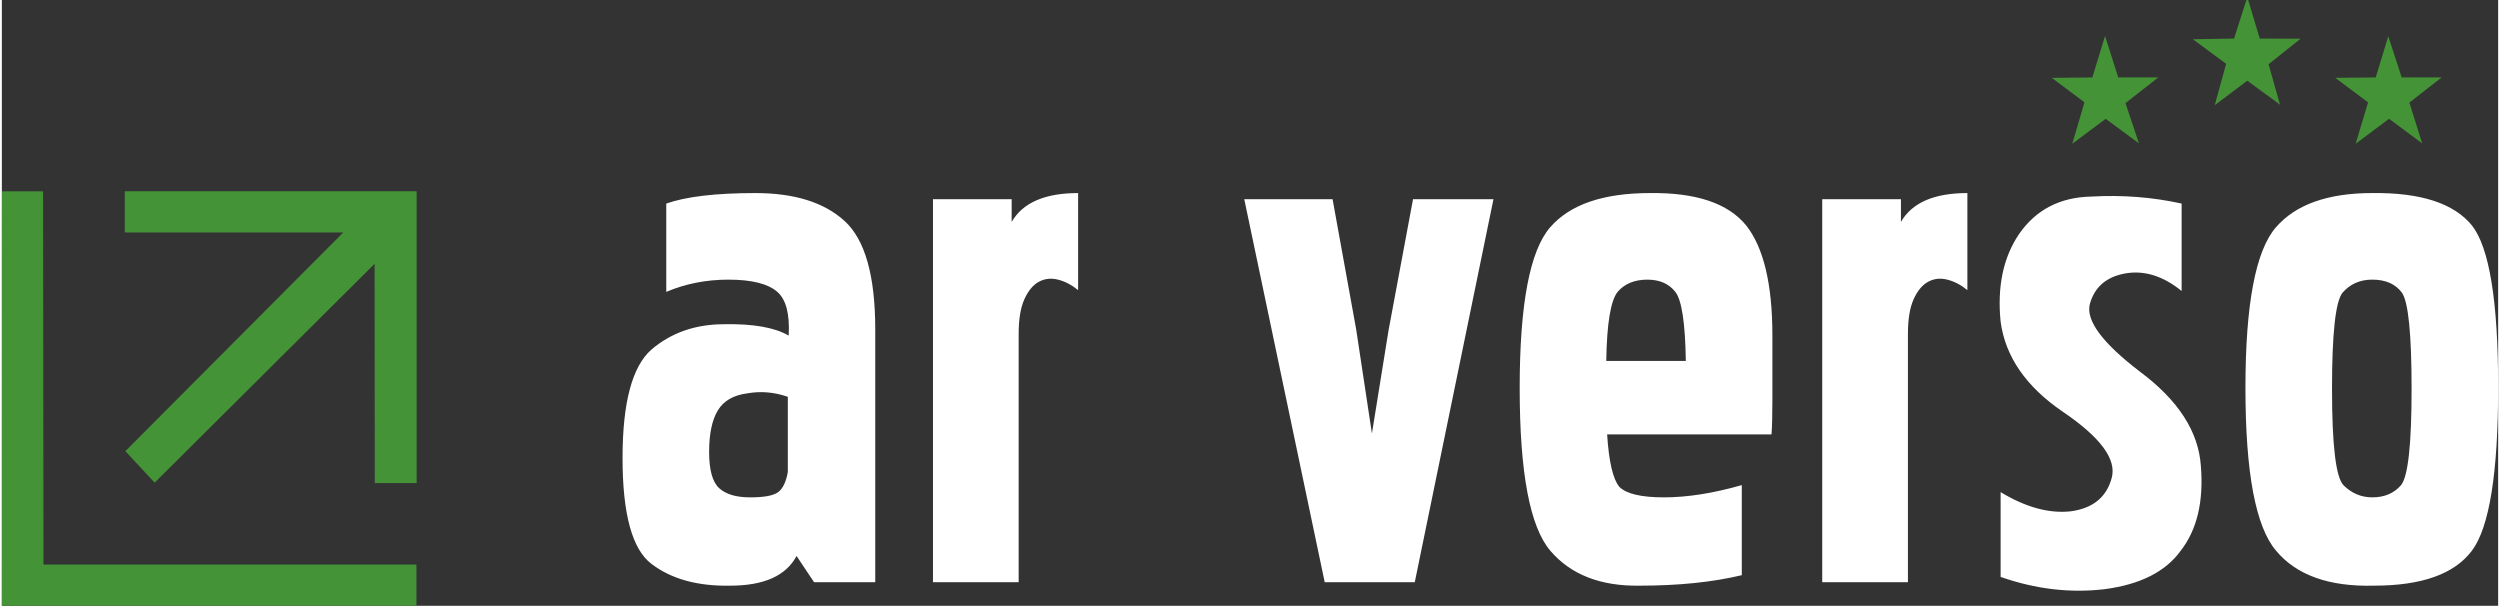 <?xml version="1.0" encoding="UTF-8"?> <svg xmlns="http://www.w3.org/2000/svg" xmlns:xlink="http://www.w3.org/1999/xlink" xmlns:xodm="http://www.corel.com/coreldraw/odm/2003" xml:space="preserve" width="652px" height="158px" version="1.1" style="shape-rendering:geometricPrecision; text-rendering:geometricPrecision; image-rendering:optimizeQuality; fill-rule:evenodd; clip-rule:evenodd" viewBox="0 0 588.772 142.89"><rect x="0" y="0" width="588.772" height="142.89" fill="#333333" stroke="none"/> <defs> <style type="text/css"> .fil2 {fill:#449437} .fil0 {fill:#449437} .fil1 {fill:white;fill-rule:nonzero} </style> </defs> <g id="Warstwa_x0020_1">  <polygon class="fil0" points="526.483,9.097 516.761,9.255 524.621,15.046 521.927,24.813 529.603,19.029 537.322,24.686 534.623,15.144 542.179,9.127 532.543,9.102 529.814,0 529.377,0.049 "></polygon> <polygon class="fil0" points="559.899,18.27 550.349,18.35 558.095,24.147 555.165,33.899 563.046,28.015 570.855,33.82 567.834,24.197 575.447,18.253 566.017,18.256 562.859,8.56 "></polygon> <polygon class="fil0" points="493.057,18.267 483.506,18.366 491.201,24.128 488.334,33.899 496.206,28.027 504.053,33.811 500.871,24.318 508.616,18.253 499.164,18.263 496.057,8.479 "></polygon> <path class="fil1" d="M185.376 93.591c-3.162,-1.101 -6.326,-1.375 -9.488,-0.826 -3.298,0.412 -5.636,1.754 -7.011,4.021 -1.375,2.269 -2.062,5.535 -2.062,9.796 0,4.263 0.79,7.117 2.37,8.56 1.582,1.443 4.022,2.166 7.322,2.166 3.301,0 5.5,-0.412 6.599,-1.238 1.1,-0.825 1.858,-2.406 2.27,-4.744l0 -17.735zm0.205 -14.437c0.275,-5.087 -0.617,-8.524 -2.68,-10.313 -2.201,-1.924 -6.05,-2.886 -11.55,-2.886 -5.224,0 -10.106,0.962 -14.643,2.886l0 -20.828c4.675,-1.651 11.687,-2.475 21.037,-2.475 9.21,0 16.224,2.199 21.036,6.599 4.812,4.4 7.218,12.923 7.218,25.573l0 59.602 -14.436 0 -4.125 -6.187c-2.474,4.675 -7.701,7.011 -15.675,7.011 -7.698,0.139 -13.885,-1.58 -18.561,-5.155 -4.536,-3.438 -6.806,-11.755 -6.806,-24.954 0,-13.061 2.27,-21.586 6.806,-25.574 4.676,-3.986 10.38,-5.98 17.118,-5.98 6.875,-0.138 11.962,0.756 15.261,2.681zm52.591 -26.811c2.613,-4.537 7.837,-6.805 15.674,-6.805l0 22.891c-1.513,-1.236 -3.093,-2.062 -4.743,-2.474 -1.65,-0.413 -3.162,-0.241 -4.537,0.515 -1.375,0.756 -2.51,2.131 -3.404,4.125 -0.893,1.994 -1.34,4.709 -1.34,8.146l0 58.571 -20.211 0 0 -90.331 18.561 0 0 5.362zm73.834 84.969l-18.974 -90.331 20.829 0 5.57 30.729 3.711 24.542 3.919 -24.336 5.775 -30.935 18.973 0 -18.561 90.331 -21.242 0zm85.174 -52.177c-0.138,-8.937 -0.962,-14.368 -2.476,-16.294 -1.511,-1.924 -3.711,-2.886 -6.599,-2.886 -3.025,0 -5.361,0.962 -7.011,2.886 -1.65,2.063 -2.545,7.494 -2.681,16.294l18.767 0zm-18.561 17.323c0.413,6.462 1.375,10.587 2.887,12.374 1.65,1.65 5.156,2.476 10.519,2.476 5.499,0 11.616,-0.963 18.354,-2.889l0 21.243c-6.875,1.65 -14.917,2.474 -24.129,2.474 -9.212,0.139 -16.226,-2.611 -21.038,-8.249 -4.812,-5.636 -7.218,-18.423 -7.218,-38.359 0,-19.799 2.406,-32.448 7.218,-37.947 4.676,-5.363 12.513,-8.043 23.512,-8.043 10.862,-0.138 18.424,2.406 22.686,7.63 4.124,5.225 6.187,13.886 6.187,25.986 0,6.187 0,11.205 0,15.054 0,3.713 -0.069,6.463 -0.205,8.25l-38.773 0zm69.296 -50.115c2.612,-4.537 7.837,-6.805 15.674,-6.805l0 22.891c-1.513,-1.236 -3.094,-2.062 -4.744,-2.474 -1.65,-0.413 -3.162,-0.241 -4.537,0.515 -1.375,0.756 -2.509,2.131 -3.404,4.125 -0.892,1.994 -1.339,4.709 -1.339,8.146l0 58.571 -20.212 0 0 -90.331 18.562 0 0 5.362zm23.509 63.727c5.914,3.575 11.413,5.087 16.501,4.536 5.224,-0.687 8.454,-3.298 9.692,-7.837 1.237,-4.398 -2.613,-9.624 -11.549,-15.673 -8.662,-5.911 -13.542,-12.993 -14.644,-21.242 -0.824,-8.249 0.619,-15.124 4.332,-20.623 3.988,-5.775 9.693,-8.732 17.118,-8.869 7.286,-0.412 14.368,0.137 21.242,1.651l0 20.623c-4.4,-3.576 -8.868,-4.951 -13.405,-4.125 -4.4,0.825 -7.15,3.231 -8.249,7.218 -0.963,3.85 2.955,9.144 11.755,15.88 9.073,6.738 13.885,14.161 14.436,22.274 0.687,8.387 -0.895,15.055 -4.744,20.004 -3.574,4.951 -9.556,7.976 -17.942,9.075 -8.112,0.963 -16.293,0 -24.543,-2.888l0 -20.004zm87.651 -50.115c-2.888,0 -5.226,1.031 -7.013,3.093 -1.65,2.062 -2.474,9.624 -2.474,22.686 0,13.2 0.894,20.762 2.681,22.685 1.924,1.926 4.193,2.889 6.806,2.889 2.887,0 5.156,-0.963 6.804,-2.889 1.651,-2.062 2.477,-9.624 2.477,-22.685 0,-12.923 -0.758,-20.487 -2.27,-22.686 -1.511,-2.062 -3.849,-3.093 -7.011,-3.093zm0 -20.417c11.412,-0.138 19.249,2.406 23.51,7.63 4.125,5.225 6.187,17.942 6.187,38.154 0,20.211 -2.062,33.065 -6.187,38.565 -4.125,5.5 -11.823,8.249 -23.098,8.249 -10.587,0.276 -18.287,-2.474 -23.099,-8.249 -4.812,-5.636 -7.218,-18.423 -7.218,-38.359 0,-19.799 2.406,-32.448 7.218,-37.947 4.675,-5.363 12.237,-8.043 22.687,-8.043z"></path> <path class="fil2" d="M0.026 45.131l-0.026 97.759 97.785 0 0 -9.748 -87.971 0 -0.092 -88.011 -9.696 0zm97.799 68.802l0 -68.828 -68.828 0 0 9.722c17.181,0 34.375,0 51.529,0l-51.398 51.582 6.909 7.432 51.882 -51.621c0,17.221 0.04,34.48 0.04,51.713l9.866 0z"></path> </g> </svg> 